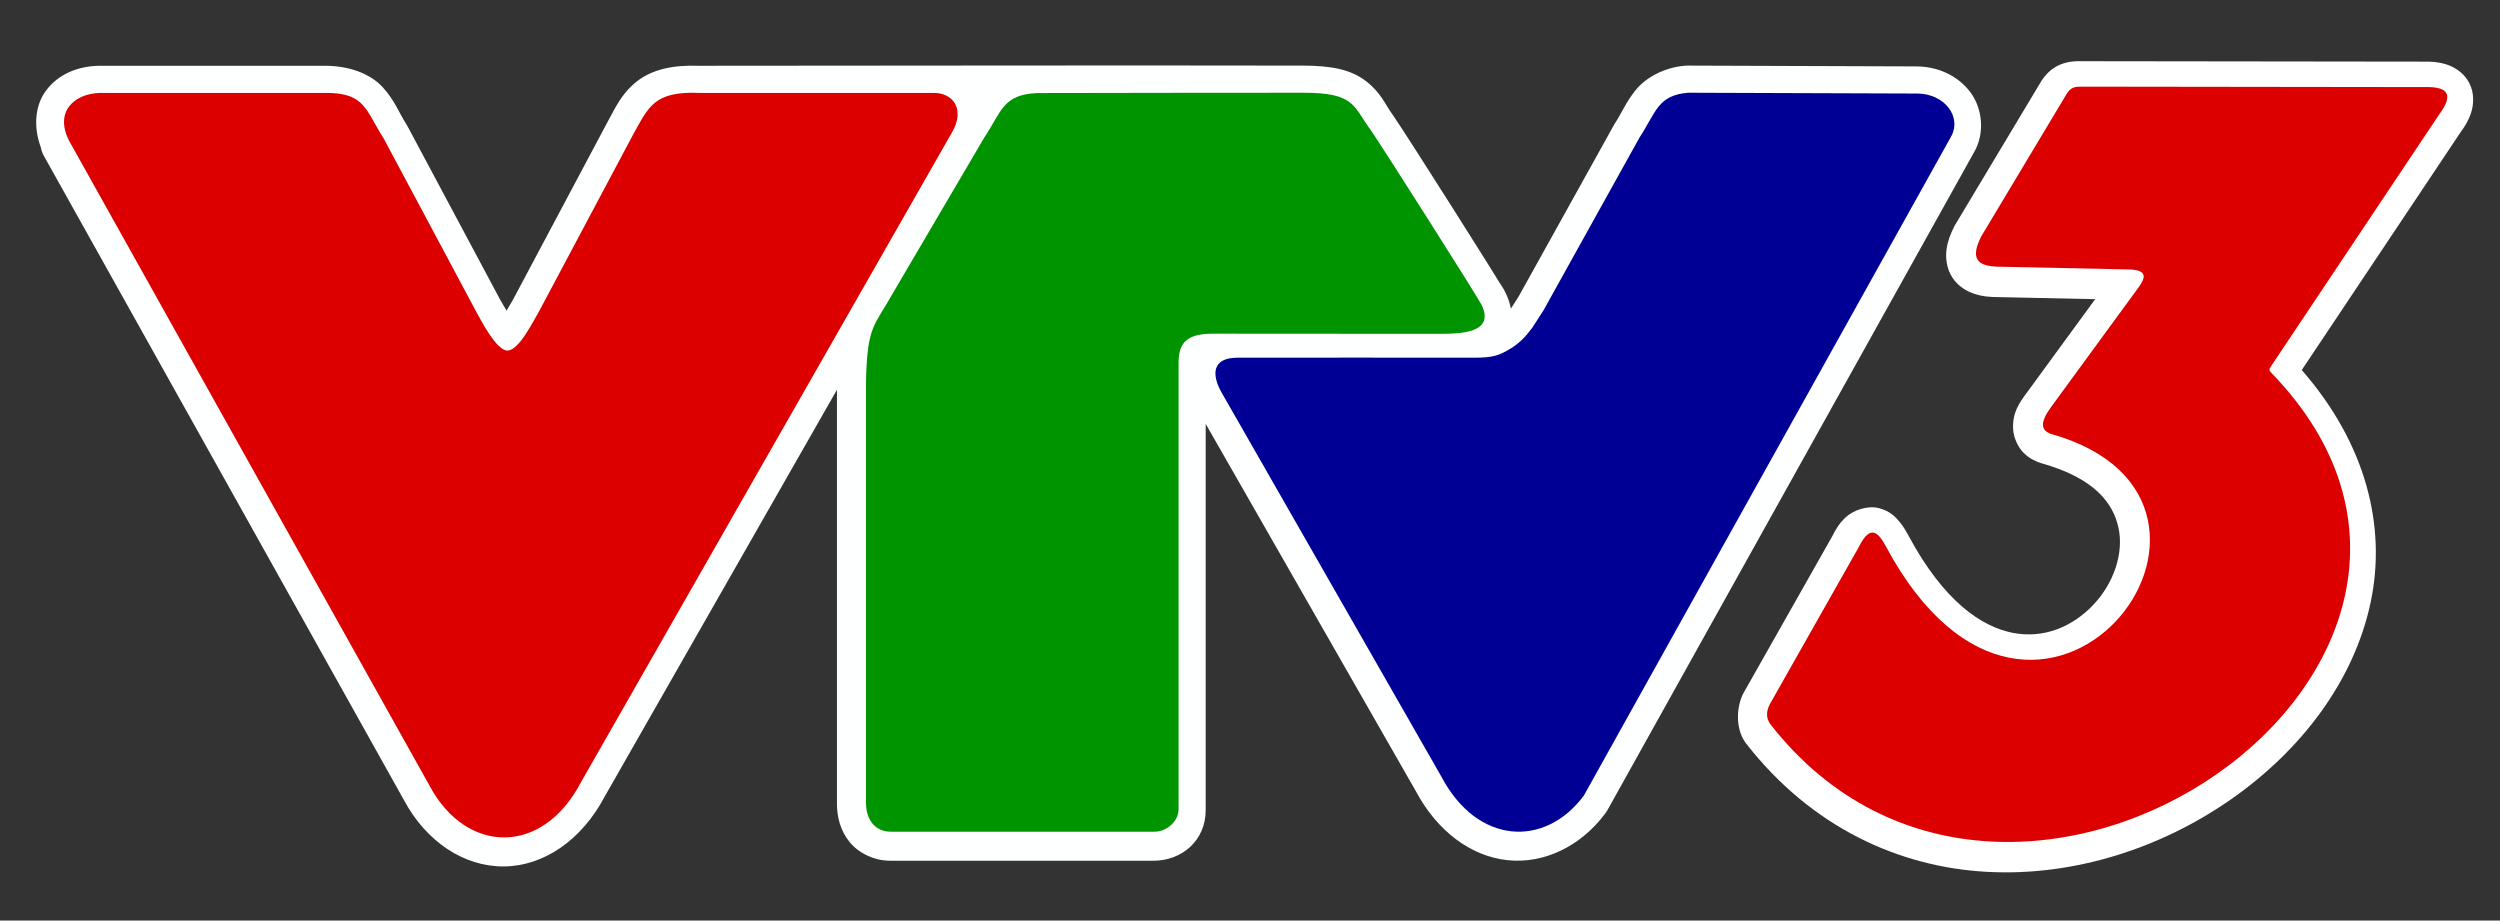 <?xml version="1.0" encoding="UTF-8" standalone="no"?>
<svg
   xmlns:dc="http://purl.org/dc/elements/1.1/"
   xmlns:cc="http://creativecommons.org/ns#"
   xmlns:rdf="http://www.w3.org/1999/02/22-rdf-syntax-ns#"
   xmlns:svg="http://www.w3.org/2000/svg"
   xmlns="http://www.w3.org/2000/svg"
   version="1.1"
   id="svg10"
   width="671.653"
   height="247.313"
   viewBox="0 0 671.653 247.313">
  <rect x="0" y="0" width="671.653" height="247.313" fill="#333333" stroke="none"/>
  <defs
     id="defs14">
    <polygon
       points="243.988,275.999 0.425,275.999 0.425,0.324 243.988,0.324 "
       id="path-1" />
    <polygon
       id="path-1-4"
       points="243.988,275.999 0.425,275.999 0.425,0.324 243.988,0.324 " />
    <polygon
       id="path-1-0"
       points="243.988,0.324 243.988,275.999 0.425,275.999 0.425,0.324 " />
  </defs>
  <g
     id="layer1"
     transform="translate(165.414,-23.615)" />
  <g
     id="layer2"
     transform="translate(165.414,-23.615)" />
  <g
     id="layer6" />
  <g
     id="layer7" />
  <g
     id="layer8">
    <g
       transform="translate(-12,2)"
       id="g871">
      <g
         id="g924"
         transform="translate(66.178,-0.835)">
        <g
           id="layer3"
           transform="translate(87.632,-23.615)">
          <g
             style="stroke:none;stroke-opacity:1"
             id="g66"
             transform="matrix(1.539,0,0,1.539,-132.105,38.693)">
            <g
               style="stroke:none;stroke-opacity:1"
               id="layer4"
               transform="translate(0,-11)" />
            <g
               style="stroke:none;stroke-opacity:1"
               id="layer5"
               transform="translate(0,-11)">
              <g
                 id="g116-3"
                 transform="translate(1.99,20.346)"
                 style="fill:#ffffff;fill-opacity:1;stroke:none;stroke-width:9;stroke-miterlimit:4;stroke-dasharray:none;stroke-opacity:1">
                <g
                   style="stroke:none;stroke-opacity:1"
                   id="g1063" />
              </g>
              <g
                 style="stroke:none;stroke-opacity:1"
                 id="g1261"
                 transform="translate(-34.652,-151.518)">
                <g
                   style="fill:#ffffff;fill-opacity:1;stroke:none;stroke-width:9.8;stroke-linecap:round;stroke-linejoin:round;stroke-miterlimit:4;stroke-dasharray:none;stroke-opacity:1"
                   transform="translate(-12.535,16.933)"
                   id="g116-5">
                  <path
                     id="Fill-1-5"
                     transform="translate(12.535,-16.933)"
                     d="m 255.723,163.418 c -37.544,-0.074 -67.954,0.029 -105.393,0.029 -4.513,-0.168 -8.22,0.645 -10.895,2.799 -2.718,2.189 -3.735,4.712 -4.953,6.869 -0.021,0.036 -0.041,0.073 -0.06,0.109 L 117.875,204.326 c -0.383,0.633 -0.744,1.237 -1.1,1.867 -0.375,-0.655 -0.799,-1.345 -1.088,-1.859 -0.002,-0.004 -0.006,-0.01 -0.008,-0.014 L 99.473,173.977 c -0.062,-0.116 -0.128,-0.229 -0.199,-0.34 -1.345,-2.094 -2.005,-4.145 -4.158,-6.488 -2.154,-2.343 -5.859,-3.701 -9.988,-3.701 H 45.623 c -0.044,7e-5 -0.089,6.8e-4 -0.133,0.002 -3.435,0.094 -6.95,1.354 -9.184,4.432 -1.936,2.667 -2.085,6.428 -0.836,9.799 0.1,0.546 0.292,1.071 0.568,1.553 L 98.908,291.717 c 3.836,7.127 10.391,11.558 17.402,11.5 6.959,-0.058 13.581,-4.588 17.602,-12.213 l 40.541,-71.006 v 72.297 c 0,2.279 0.586,4.66 2.199,6.652 1.614,1.992 4.365,3.271 7.053,3.271 h 46.021 c 4.897,0 9.094,-3.483 9.094,-8.822 v -67.439 l 36.688,64.119 c 3.726,6.993 9.61,11.37 16.008,12.047 6.446,0.682 12.859,-2.494 17.094,-8.201 0.127,-0.171 0.242,-0.349 0.346,-0.535 l 64.014,-114.871 -0.066,0.115 c 2.017,-3.398 1.51,-7.792 -0.629,-10.617 -2.139,-2.825 -5.618,-4.457 -9.441,-4.457 l -39.949,-0.139 c -0.145,-5.4e-4 -0.289,0.005 -0.434,0.018 -3.52,0.299 -6.758,2.04 -8.508,4.182 -1.75,2.142 -2.428,3.954 -3.664,5.854 -0.063,0.096 -0.122,0.193 -0.178,0.293 l -16.693,30.041 -1.312,2.033 c -0.165,-0.902 -0.459,-1.765 -0.824,-2.539 l -0.002,-0.004 c -0.571,-1.207 -0.63,-1.133 -1.156,-1.992 -0.527,-0.86 -1.235,-2.001 -2.074,-3.344 -1.679,-2.685 -3.879,-6.172 -6.131,-9.723 -4.504,-7.101 -9.02,-14.173 -10.416,-16.195 -0.029,-0.043 -0.059,-0.085 -0.09,-0.127 -1.241,-1.681 -1.935,-3.725 -4.6,-5.789 -2.664,-2.064 -6.162,-2.707 -11.074,-2.707 z"
                     style="color:#000000;font-style:normal;font-variant:normal;font-weight:normal;font-stretch:normal;font-size:medium;line-height:normal;font-family:sans-serif;font-variant-ligatures:normal;font-variant-position:normal;font-variant-caps:normal;font-variant-numeric:normal;font-variant-alternates:normal;font-feature-settings:normal;text-indent:0;text-align:start;text-decoration:none;text-decoration-line:none;text-decoration-style:solid;text-decoration-color:#000000;letter-spacing:normal;word-spacing:normal;text-transform:none;writing-mode:lr-tb;direction:ltr;text-orientation:mixed;dominant-baseline:auto;baseline-shift:baseline;text-anchor:start;white-space:normal;shape-padding:0;clip-rule:nonzero;display:inline;overflow:visible;visibility:visible;opacity:1;isolation:auto;mix-blend-mode:normal;color-interpolation:sRGB;color-interpolation-filters:linearRGB;solid-color:#000000;solid-opacity:1;vector-effect:none;fill:#feffff;fill-opacity:1;fill-rule:nonzero;stroke:none;stroke-width:9.8;stroke-linecap:round;stroke-linejoin:round;stroke-miterlimit:4;stroke-dasharray:none;stroke-dashoffset:0;stroke-opacity:1;color-rendering:auto;image-rendering:auto;shape-rendering:auto;text-rendering:auto;enable-background:accumulate" />
                </g>
                <g
                   style="stroke:none;stroke-opacity:1"
                   transform="translate(-12.366,16.769)"
                   id="g116-0">
                  <path
                     id="Fill-1-9"
                     d="m 52.851,159.909 62.907,112.552 c 6.346,11.789 19.638,12.278 26.434,-0.82 L 206.879,158.345 c 2.378,-4.038 0.254,-6.978 -3.243,-6.931 h -40.772 c -8.038,-0.354 -8.957,2.534 -11.581,7.179 l -16.566,31.139 c -0.903,1.449 -3.37,6.65 -5.458,6.669 -1.944,-0.143 -4.444,-5.061 -5.316,-6.611 l -16.258,-30.437 c -3.17,-4.936 -3.204,-7.938 -10.023,-7.938 H 58.159 c -4.563,0.125 -8.033,3.359 -5.308,8.495"
                     style="fill:#dc0000;fill-opacity:1;fill-rule:nonzero;stroke:none;stroke-width:1;stroke-opacity:1" />
                  <path
                     id="Fill-3-0"
                     d="m 317.21,274.068 c -6.794,9.156 -18.619,8.627 -24.914,-3.359 l -38.368,-67.054 c -1.651,-2.956 -1.755,-6.02 2.835,-6.02 11.681,0 29.69,-0.026 41.376,0 3.233,0.003 4.318,-0.4 6.326,-1.622 1.509,-0.915 2.703,-2.188 3.739,-3.614 l 1.941,-3.005 16.774,-30.184 c 2.92,-4.488 3.191,-7.376 8.481,-7.826 l 39.967,0.14 c 4.858,0 7.949,4.147 5.856,7.673 z"
                     style="fill:#000095;fill-opacity:1;fill-rule:nonzero;stroke:none;stroke-width:1;stroke-opacity:1" />
                  <path
                     id="Fill-5-4"
                     d="m 191.888,201.761 v 73.601 c 0,2.819 1.501,5.022 4.351,5.022 H 242.262 c 2.103,0 4.193,-1.798 4.193,-3.921 v -77.851 c 0,-3.291 1.111,-5.152 5.901,-5.167 l 39.636,0.026 c 3.819,0 9.668,-0.168 7.382,-5.014 -0.571,-1.208 -17.158,-27.347 -19.38,-30.566 -3.098,-4.195 -2.749,-6.507 -11.732,-6.507 0,0 -46.227,0.026 -46.449,0.054 -6.043,0.251 -6.209,3.156 -9.291,7.792 l -15.884,27.041 c -3.286,5.906 -4.545,5.66 -4.749,15.489"
                     style="fill:#009500;fill-opacity:1;fill-rule:nonzero;stroke:none;stroke-width:1;stroke-opacity:1" />
                </g>
              </g>
            </g>
          </g>
        </g>
      </g>
      <g
         id="g852">
        <path
           id="path3788"
           d="m 416.184,38.891 -0.111,0.002 c -1.77,0.05 -3.917,0.49 -5.727,1.59 -1.81,1.1 -2.869,2.504 -3.447,3.316 l -0.17,0.24 -0.152,0.254 -23.205,38.717 -0.121,0.236 c -0.984,1.943 -1.752,3.824 -2.084,6.08 -0.332,2.256 -0.063,5.211 1.529,7.664 1.592,2.453 4.031,3.807 6.045,4.449 2.002,0.639 3.815,0.788 5.666,0.82 h 0.004 l 26.678,0.566 -18.422,25.197 c -2.024,2.76 -3.868,5.341 -3.627,9.742 0.121,2.203 1.222,4.699 2.732,6.252 1.511,1.553 3.123,2.298 4.512,2.775 l 0.199,0.068 0.201,0.057 c 14.248,4.02 19.248,10.682 20.682,17.424 1.434,6.741 -1.277,14.808 -6.811,20.635 -5.533,5.827 -13.217,9.118 -21.576,7.502 -8.359,-1.616 -18.519,-8.372 -28.025,-26.076 v -0.002 l -0.002,-0.002 c -0.599,-1.114 -1.258,-2.3 -2.312,-3.605 -1.054,-1.306 -2.6,-3.065 -5.705,-3.836 -3.105,-0.771 -6.824,0.638 -8.699,2.312 -1.875,1.675 -2.892,3.433 -3.92,5.506 l 0.193,-0.365 -23.861,42.15 -0.037,0.066 c -1.79,3.317 -2.342,9.138 0.396,13.168 l 0.137,0.201 0.148,0.191 c 17.612,22.622 41.233,33.228 64.721,34.496 23.488,1.268 46.832,-6.407 65.566,-19.484 18.734,-13.077 33.068,-31.702 37.541,-53.074 4.203,-20.085 -1.119,-42.325 -18.541,-62.258 l 42.787,-64.064 -0.215,0.303 c 1.218,-1.641 2.243,-3.258 2.93,-5.381 0.687,-2.123 0.959,-5.268 -0.564,-8.105 -1.524,-2.838 -4.208,-4.298 -6.295,-4.926 -2.087,-0.628 -3.958,-0.722 -5.941,-0.68 l 0.17,-0.002 z m 57.057,79.145 0.229,0.246 c 0.003,0.003 0.033,0.055 0.037,0.059 -0.096,-0.1 -0.169,-0.205 -0.266,-0.305 z m -62.482,14.447 0.402,0.125 c 10e-4,4.5e-4 0.031,0.023 0.033,0.023 -0.152,-0.044 -0.283,-0.105 -0.436,-0.148 z"
           style="color:#000000;font-style:normal;font-variant:normal;font-weight:normal;font-stretch:normal;font-size:medium;line-height:normal;font-family:sans-serif;font-variant-ligatures:normal;font-variant-position:normal;font-variant-caps:normal;font-variant-numeric:normal;font-variant-alternates:normal;font-feature-settings:normal;text-indent:0;text-align:start;text-decoration:none;text-decoration-line:none;text-decoration-style:solid;text-decoration-color:#000000;letter-spacing:normal;word-spacing:normal;text-transform:none;writing-mode:lr-tb;direction:ltr;text-orientation:mixed;dominant-baseline:auto;baseline-shift:baseline;text-anchor:start;white-space:normal;shape-padding:0;clip-rule:nonzero;display:inline;overflow:visible;visibility:visible;opacity:1;isolation:auto;mix-blend-mode:normal;color-interpolation:sRGB;color-interpolation-filters:linearRGB;solid-color:#000000;solid-opacity:1;vector-effect:none;fill:#ffffff;fill-opacity:1;fill-rule:nonzero;stroke:none;stroke-width:15;stroke-linecap:butt;stroke-linejoin:miter;stroke-miterlimit:4;stroke-dasharray:none;stroke-dashoffset:0;stroke-opacity:1;color-rendering:auto;image-rendering:auto;shape-rendering:auto;text-rendering:auto;enable-background:accumulate"
           transform="translate(153.81,-24.449)" />
        <path
           id="path3788-4"
           d="m 567.347,23.033 -23.07,38.489 c -3.031,5.982 -1.054,8.03 4.625,8.125 l 35.375,0.75 c 4.611,0.201 4.104,2.165 2.486,4.511 l -23.704,32.426 c -3.178,4.335 -2.672,6.332 0,7.25 64.415,18.175 -3.566,106.251 -44.375,30.25 -2.003,-3.726 -4.147,-6.23 -7.312,0.156 l -23.824,42.083 c -0.999,1.851 -1.178,3.658 0,5.392 65.373,83.969 209.947,-16.608 134.644,-94.326 -0.769,-0.868 -0.471,-1.054 0.051,-1.906 l 45.223,-67.711 c 3.676,-4.955 2.302,-7.254 -3.688,-7.125 l -93.156,-0.122 c -1.839,0.052 -2.52,0.698 -3.274,1.758 z"
           style="fill:#dc0000;fill-opacity:1;stroke:none;stroke-width:1px;stroke-linecap:butt;stroke-linejoin:miter;stroke-opacity:1" />
      </g>
    </g>
  </g>
</svg>
